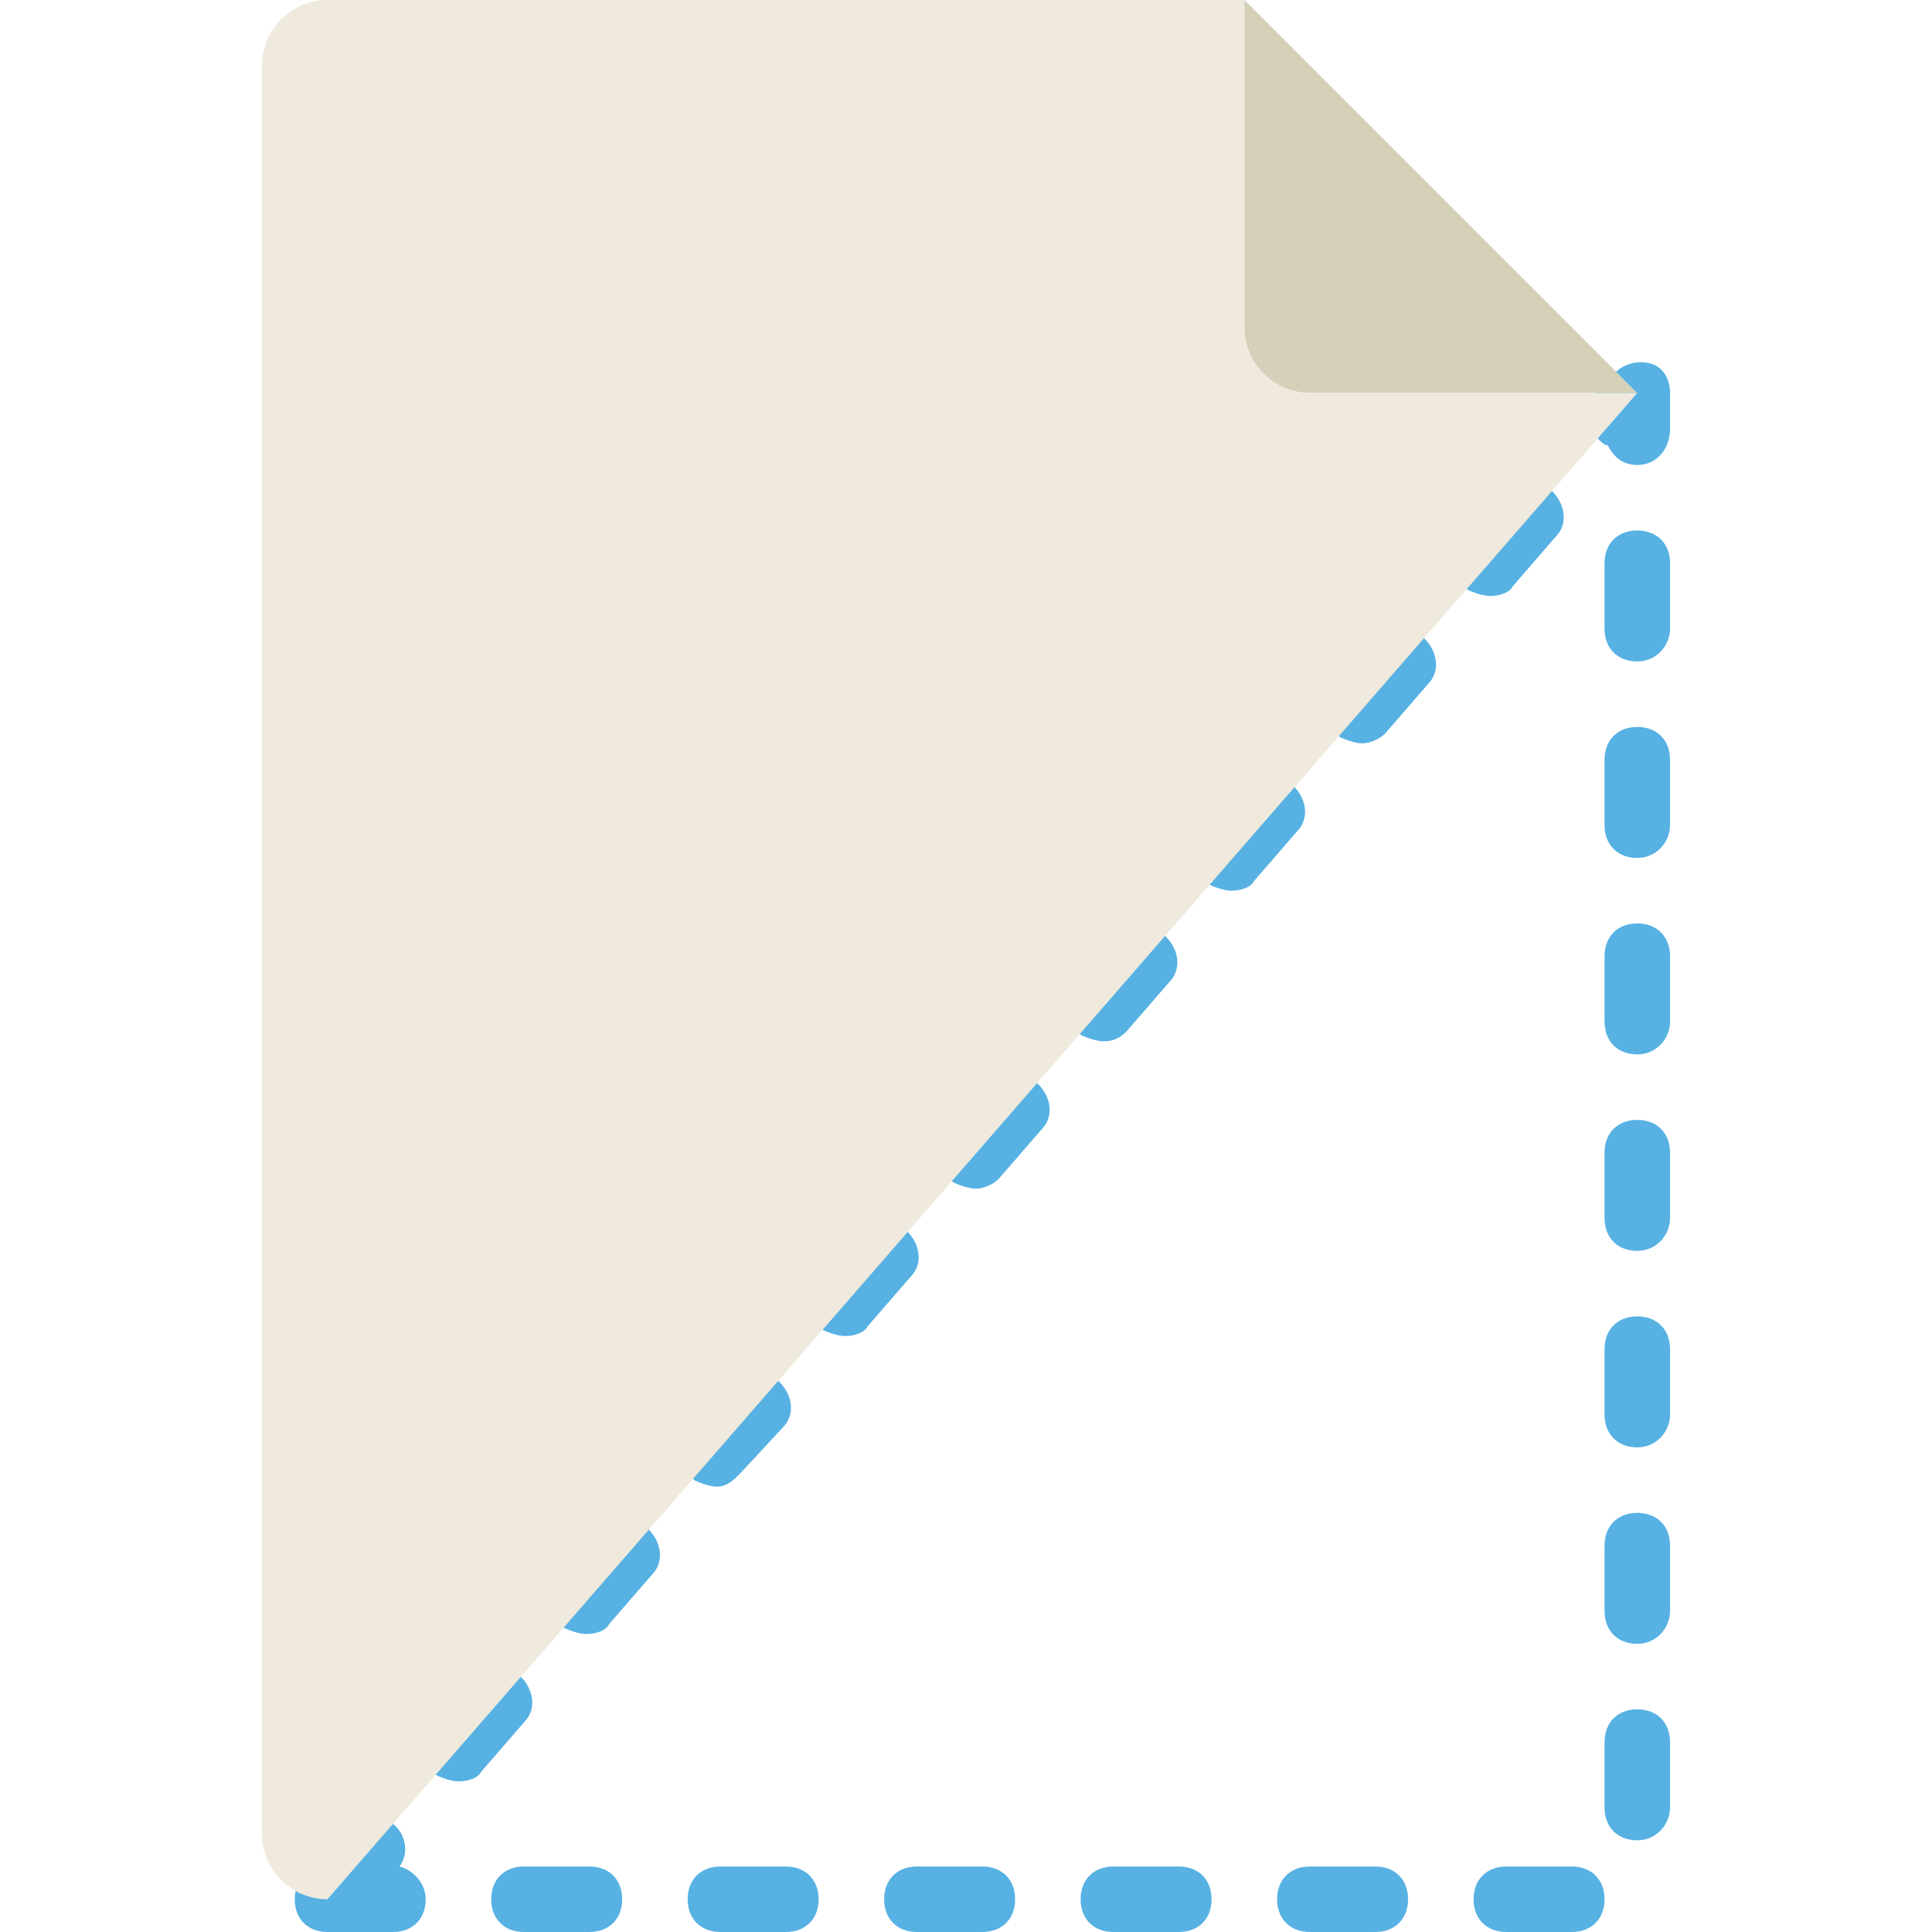 <?xml version="1.0" encoding="iso-8859-1"?>
<!-- Uploaded to: SVG Repo, www.svgrepo.com, Generator: SVG Repo Mixer Tools -->
<svg height="800px" width="800px" version="1.1" id="Layer_1" xmlns="http://www.w3.org/2000/svg" xmlns:xlink="http://www.w3.org/1999/xlink" 
	 viewBox="0 0 503.467 503.467" xml:space="preserve">
<path style="fill:#57B1E3;" d="M426.667,121.173c-3.413,0-5.973-1.707-7.68-5.12c-0.853,0-1.707-0.853-2.56-1.707
	c-3.413-3.413-4.267-8.533-0.853-11.947l5.12-5.12c2.56-2.56,5.973-3.413,9.387-2.56s5.12,4.267,5.12,7.68v9.387
	C435.2,116.907,431.787,121.173,426.667,121.173 M388.267,155.307c-1.707,0-4.267-0.853-5.973-1.707
	c-3.413-3.413-4.267-8.533-0.853-11.947l11.093-12.8c3.413-3.413,8.533-4.267,11.947-0.853c3.413,3.413,4.267,8.533,0.853,11.947
	l-11.093,12.8C393.387,154.453,390.827,155.307,388.267,155.307 M426.667,172.373c-5.12,0-8.533-3.413-8.533-8.533v-17.067
	c0-5.12,3.413-8.533,8.533-8.533s8.533,3.413,8.533,8.533v17.067C435.2,168.107,431.787,172.373,426.667,172.373 M354.987,193.707
	c-1.707,0-4.267-0.853-5.973-1.707c-3.413-3.413-4.267-8.533-0.853-11.947l11.093-12.8c3.413-3.413,8.533-4.267,11.947-0.853
	c3.413,3.413,4.267,8.533,0.853,11.947l-11.093,12.8C359.253,192.853,356.693,193.707,354.987,193.707 M426.667,223.573
	c-5.12,0-8.533-3.413-8.533-8.533v-17.067c0-5.12,3.413-8.533,8.533-8.533s8.533,3.413,8.533,8.533v17.067
	C435.2,219.307,431.787,223.573,426.667,223.573 M320.853,232.107c-1.707,0-4.267-0.853-5.973-1.707
	c-3.413-3.413-4.267-8.533-0.853-11.947l11.093-12.8c3.413-3.413,8.533-4.267,11.947-0.853c3.413,3.413,4.267,8.533,0.853,11.947
	l-11.093,12.8C325.973,231.253,323.413,232.107,320.853,232.107 M287.573,271.36c-1.707,0-4.267-0.853-5.973-1.707
	c-3.413-3.413-4.267-8.533-0.853-11.947l11.093-12.8c3.413-3.413,8.533-4.267,11.947-0.853s4.267,8.533,0.853,11.947l-11.093,12.8
	C291.84,270.507,290.133,271.36,287.573,271.36 M426.667,274.773c-5.12,0-8.533-3.413-8.533-8.533v-17.067
	c0-5.12,3.413-8.533,8.533-8.533s8.533,3.413,8.533,8.533v17.067C435.2,270.507,431.787,274.773,426.667,274.773 M254.293,309.76
	c-1.707,0-4.267-0.853-5.973-1.707c-3.413-3.413-4.267-8.533-0.853-11.947l11.093-12.8c3.413-3.413,8.533-4.267,11.947-0.853
	c3.413,3.413,4.267,8.533,0.853,11.947l-11.093,12.8C258.56,308.907,256,309.76,254.293,309.76 M426.667,325.973
	c-5.12,0-8.533-3.413-8.533-8.533v-17.067c0-5.12,3.413-8.533,8.533-8.533s8.533,3.413,8.533,8.533v17.067
	C435.2,321.707,431.787,325.973,426.667,325.973 M220.16,348.16c-1.707,0-4.267-0.853-5.973-1.707
	c-3.413-3.413-4.267-8.533-0.853-11.947l11.093-12.8c3.413-3.413,8.533-4.267,11.947-0.853c3.413,3.413,4.267,8.533,0.853,11.947
	l-11.093,12.8C225.28,347.307,222.72,348.16,220.16,348.16 M426.667,377.173c-5.12,0-8.533-3.413-8.533-8.533v-17.067
	c0-5.12,3.413-8.533,8.533-8.533s8.533,3.413,8.533,8.533v17.067C435.2,372.907,431.787,377.173,426.667,377.173 M186.88,387.413
	c-1.707,0-4.267-0.853-5.973-1.707c-3.413-3.413-4.267-8.533-0.853-11.947l11.093-12.8c3.413-3.413,8.533-4.267,11.947-0.853
	c3.413,3.413,4.267,8.533,0.853,11.947L192.853,384C191.147,385.707,189.44,387.413,186.88,387.413 M152.747,425.813
	c-1.707,0-4.267-0.853-5.973-1.707c-3.413-3.413-4.267-8.533-0.853-11.947l11.093-12.8c3.413-3.413,8.533-4.267,11.947-0.853
	c3.413,3.413,4.267,8.533,0.853,11.947l-11.093,12.8C157.867,424.96,155.307,425.813,152.747,425.813 M426.667,428.373
	c-5.12,0-8.533-3.413-8.533-8.533v-17.067c0-5.12,3.413-8.533,8.533-8.533s8.533,3.413,8.533,8.533v17.067
	C435.2,424.107,431.787,428.373,426.667,428.373 M119.467,464.213c-1.707,0-4.267-0.853-5.973-1.707
	c-3.413-3.413-4.267-8.533-0.853-11.947l11.093-12.8c3.413-3.413,8.533-4.267,11.947-0.853c3.413,3.413,4.267,8.533,0.853,11.947
	l-11.093,12.8C124.587,463.36,122.027,464.213,119.467,464.213 M426.667,479.573c-5.12,0-8.533-3.413-8.533-8.533v-17.067
	c0-5.12,3.413-8.533,8.533-8.533s8.533,3.413,8.533,8.533v17.067C435.2,475.307,431.787,479.573,426.667,479.573 M102.4,503.467
	H85.333c-5.12,0-8.533-3.413-8.533-8.533c0-2.56,0.853-4.267,2.56-5.973l0,0l11.093-12.8c3.413-3.413,8.533-4.267,11.947-0.853
	c3.413,2.56,4.267,7.68,1.707,11.093c3.413,0.853,6.827,4.267,6.827,8.533C110.933,500.053,107.52,503.467,102.4,503.467
	 M153.6,503.467h-17.067c-5.12,0-8.533-3.413-8.533-8.533c0-5.12,3.413-8.533,8.533-8.533H153.6c5.12,0,8.533,3.413,8.533,8.533
	C162.133,500.053,158.72,503.467,153.6,503.467 M204.8,503.467h-17.067c-5.12,0-8.533-3.413-8.533-8.533
	c0-5.12,3.413-8.533,8.533-8.533H204.8c5.12,0,8.533,3.413,8.533,8.533C213.333,500.053,209.92,503.467,204.8,503.467 M256,503.467
	h-17.067c-5.12,0-8.533-3.413-8.533-8.533c0-5.12,3.413-8.533,8.533-8.533H256c5.12,0,8.533,3.413,8.533,8.533
	C264.533,500.053,261.12,503.467,256,503.467 M307.2,503.467h-17.067c-5.12,0-8.533-3.413-8.533-8.533
	c0-5.12,3.413-8.533,8.533-8.533H307.2c5.12,0,8.533,3.413,8.533,8.533C315.733,500.053,312.32,503.467,307.2,503.467
	 M358.4,503.467h-17.067c-5.12,0-8.533-3.413-8.533-8.533c0-5.12,3.413-8.533,8.533-8.533H358.4c5.12,0,8.533,3.413,8.533,8.533
	C366.933,500.053,363.52,503.467,358.4,503.467 M409.6,503.467h-17.067c-5.12,0-8.533-3.413-8.533-8.533
	c0-5.12,3.413-8.533,8.533-8.533H409.6c5.12,0,8.533,3.413,8.533,8.533C418.133,500.053,414.72,503.467,409.6,503.467"/>
<path style="fill:#D4D0BA;" d="M426.667,102.4h-85.333c-9.387,0-17.067-7.68-17.067-17.067V0L426.667,102.4z"/>
<path style="fill:#EFEADD;" d="M426.667,102.4h-85.333c-9.387,0-17.067-7.68-17.067-17.067V0H85.333
	c-9.387,0-17.067,7.68-17.067,17.067v460.8c0,9.387,7.68,17.067,17.067,17.067L426.667,102.4z"/>
</svg>